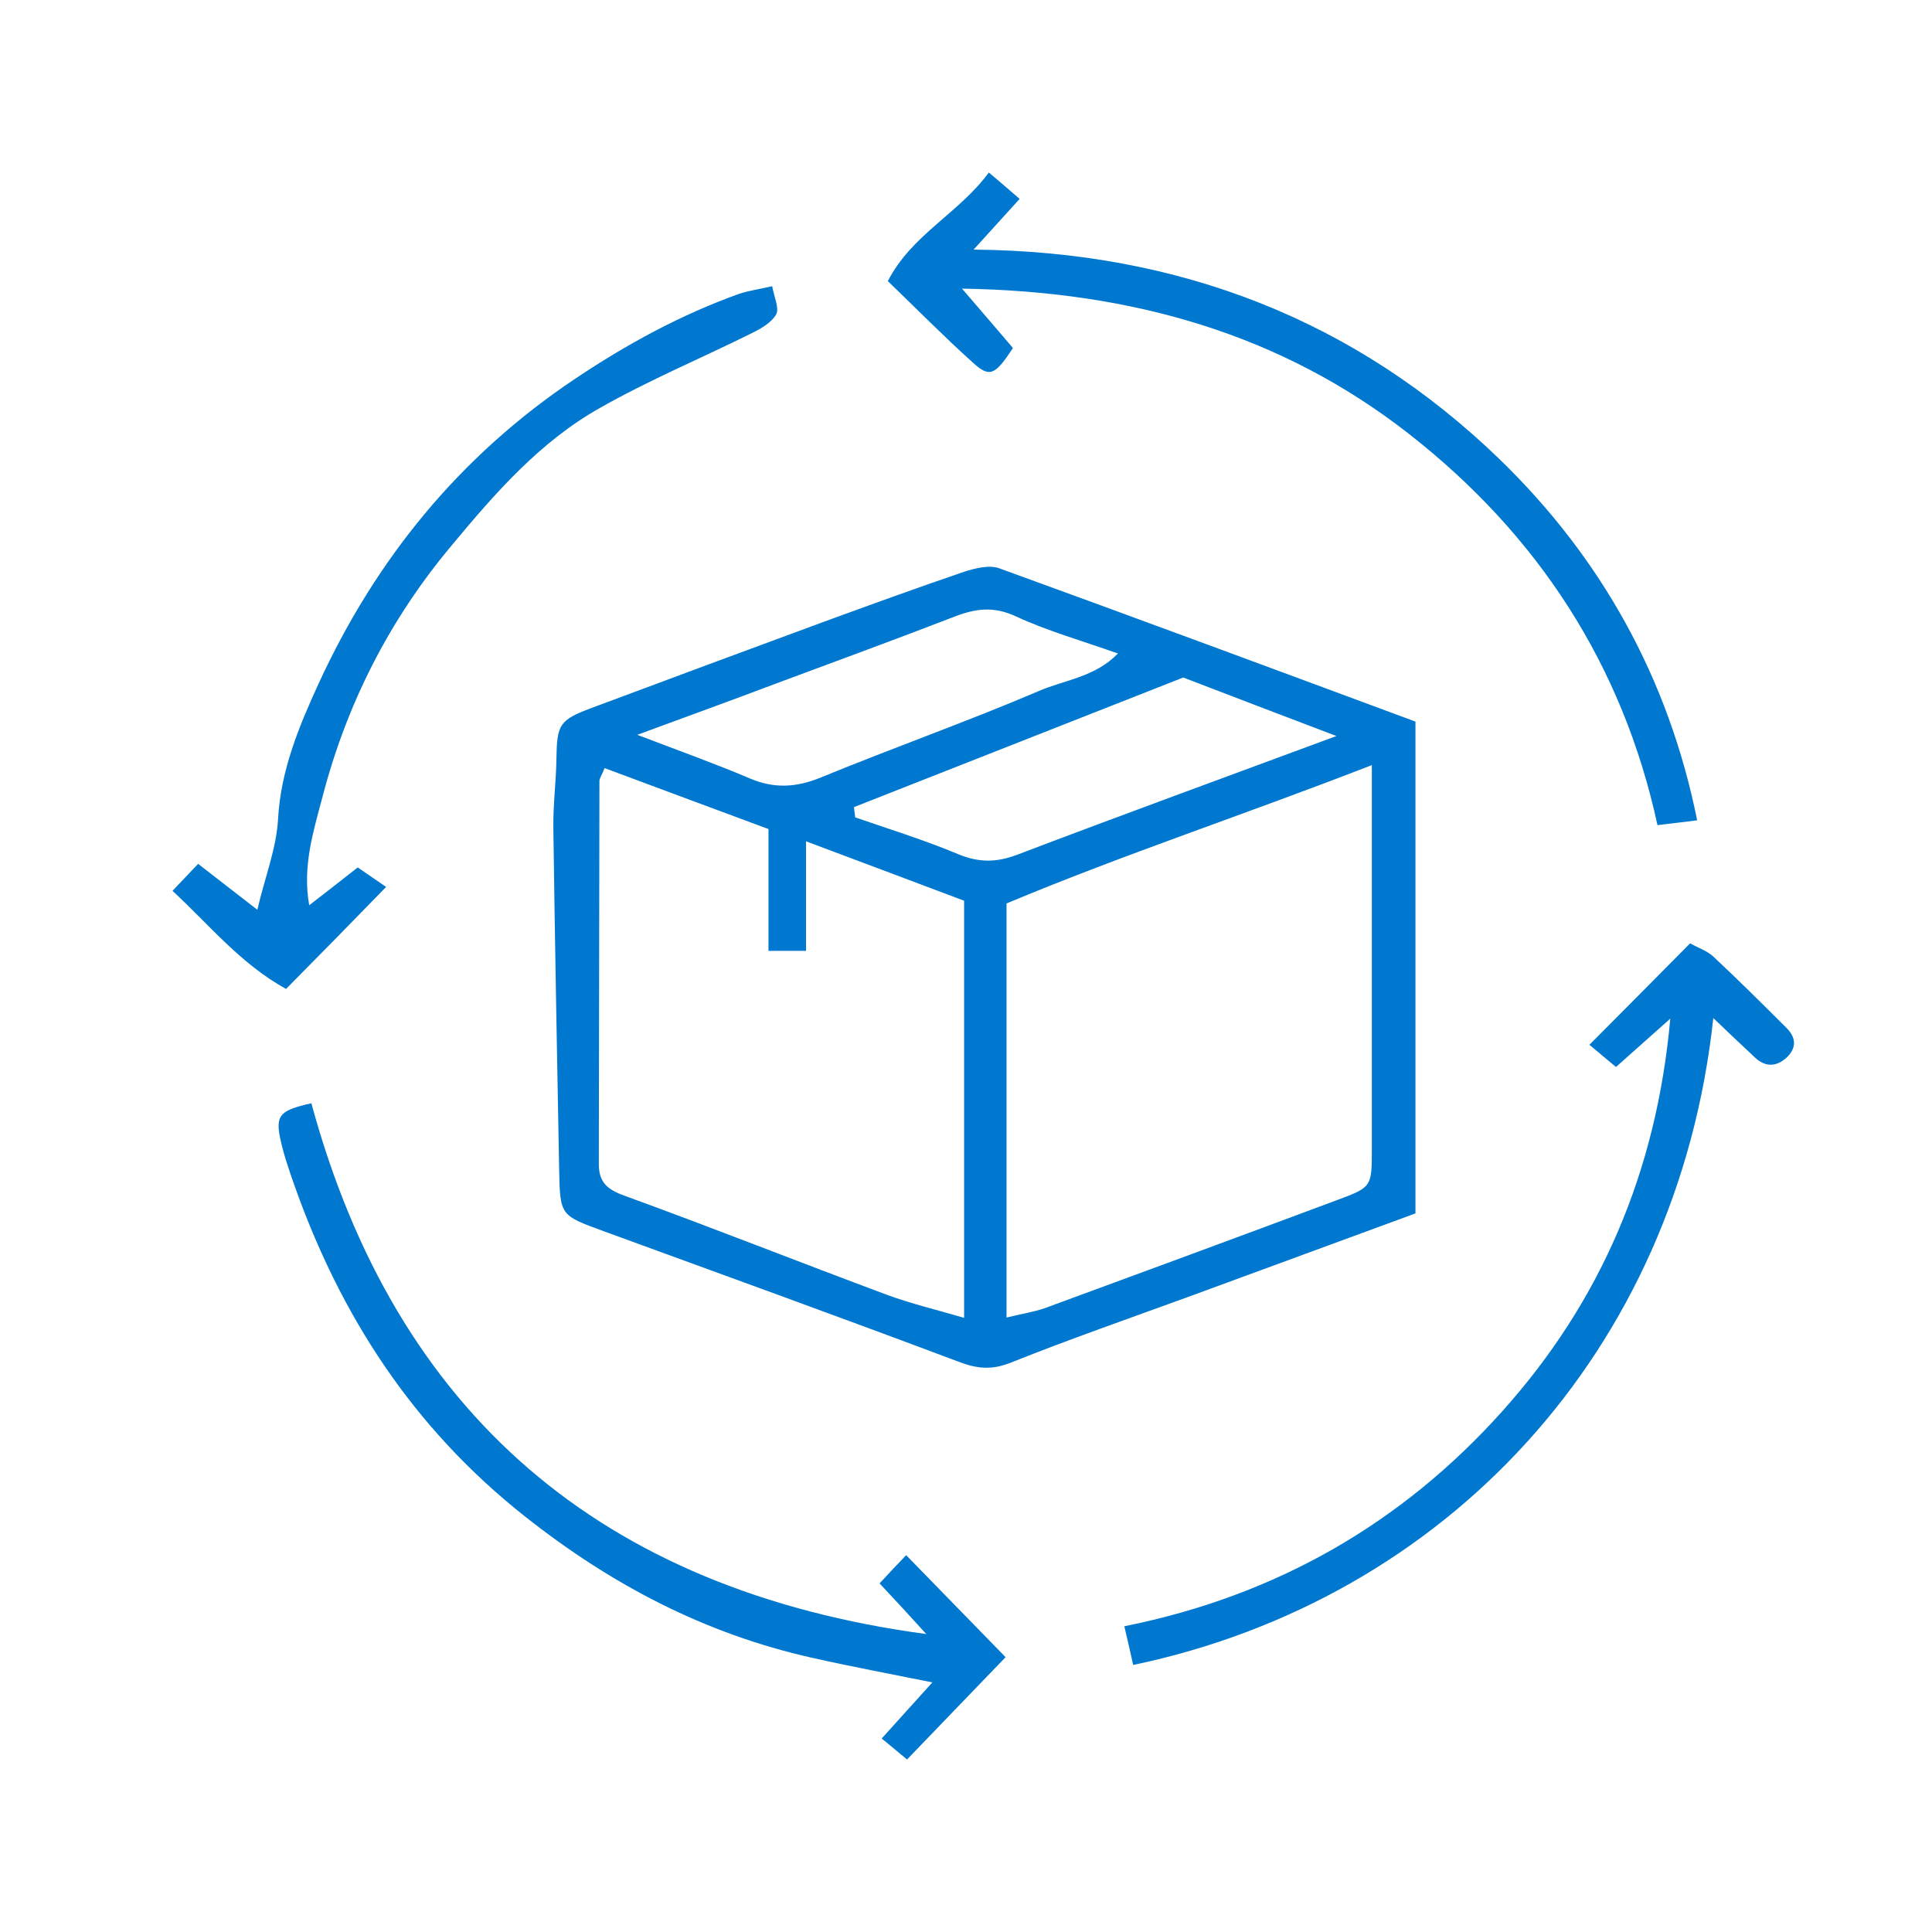 <svg width="56" height="56" viewBox="0 0 56 56" fill="none" xmlns="http://www.w3.org/2000/svg">
<path d="M41.028 35.171C41.028 30.335 41.028 25.665 41.028 20.916C36.994 19.42 32.987 17.933 28.963 16.472C28.671 16.367 28.255 16.472 27.937 16.576C26.583 17.037 25.247 17.524 23.912 18.011C21.647 18.846 19.392 19.681 17.136 20.525C16.207 20.873 16.145 21.003 16.128 21.994C16.119 22.664 16.03 23.325 16.039 23.995C16.084 27.291 16.145 30.587 16.207 33.884C16.234 35.24 16.234 35.223 17.49 35.684C20.922 36.937 24.354 38.18 27.777 39.467C28.326 39.676 28.741 39.72 29.308 39.493C31.006 38.815 32.731 38.215 34.447 37.589C36.623 36.789 38.799 35.989 41.028 35.171ZM22.426 19.838C24.177 19.185 25.938 18.542 27.671 17.872C28.282 17.637 28.803 17.568 29.44 17.863C30.36 18.29 31.351 18.568 32.404 18.942C31.74 19.629 30.856 19.707 30.113 20.029C28.034 20.916 25.893 21.673 23.797 22.534C23.08 22.829 22.435 22.864 21.727 22.56C20.745 22.142 19.746 21.786 18.472 21.299C20.029 20.725 21.232 20.29 22.426 19.838ZM27.945 38.198C27.14 37.963 26.415 37.789 25.725 37.537C23.178 36.589 20.657 35.588 18.1 34.658C17.587 34.475 17.357 34.258 17.357 33.736C17.366 30.04 17.366 26.334 17.375 22.638C17.375 22.56 17.437 22.482 17.525 22.264C19.082 22.847 20.639 23.421 22.275 24.03C22.275 25.212 22.275 26.352 22.275 27.561C22.665 27.561 22.956 27.561 23.363 27.561C23.363 26.517 23.363 25.508 23.363 24.386C24.991 24.995 26.468 25.552 27.945 26.108C27.945 30.135 27.945 34.084 27.945 38.198ZM27.777 24.76C26.804 24.352 25.787 24.038 24.788 23.691C24.779 23.595 24.761 23.491 24.752 23.395C27.937 22.142 31.121 20.89 34.297 19.638C35.721 20.186 37.136 20.725 38.737 21.334C35.526 22.525 32.492 23.63 29.476 24.778C28.874 25.004 28.37 25.004 27.777 24.76ZM29.175 38.189C29.175 34.145 29.175 30.24 29.175 26.187C32.536 24.778 36.075 23.612 39.763 22.177C39.763 22.969 39.763 23.543 39.763 24.108C39.763 27.187 39.763 30.257 39.763 33.336C39.763 34.397 39.754 34.414 38.772 34.779C35.951 35.832 33.12 36.876 30.281 37.919C29.953 38.032 29.608 38.084 29.175 38.189ZM29.361 10.088C28.918 9.566 28.467 9.044 27.884 8.366C32.828 8.444 37.154 9.688 40.86 12.593C44.575 15.506 47.034 19.264 48.043 23.917C48.458 23.864 48.803 23.83 49.193 23.777C48.361 19.646 46.406 16.159 43.461 13.306C39.312 9.296 34.208 7.287 28.22 7.235C28.724 6.679 29.104 6.261 29.555 5.765C29.237 5.487 28.989 5.278 28.662 5C27.786 6.192 26.433 6.792 25.734 8.148C26.574 8.957 27.362 9.757 28.193 10.505C28.689 10.958 28.839 10.879 29.361 10.088ZM51.775 29.787C51.077 29.091 50.378 28.396 49.661 27.726C49.484 27.561 49.219 27.474 48.989 27.343C47.998 28.343 47.052 29.3 46.07 30.283C46.3 30.474 46.565 30.701 46.84 30.927C47.379 30.448 47.848 30.031 48.414 29.526C48.016 33.962 46.397 37.728 43.54 40.911C40.648 44.138 37.012 46.251 32.589 47.138C32.687 47.547 32.766 47.904 32.846 48.26C41.895 46.364 48.617 39.189 49.661 29.509C50.095 29.927 50.484 30.292 50.873 30.657C51.2 30.961 51.537 30.909 51.828 30.613C52.094 30.326 52.032 30.04 51.775 29.787ZM25.495 45.895C25.991 46.425 26.424 46.895 26.849 47.364C17.419 46.095 11.466 40.963 9.025 31.979C8.131 32.179 7.99 32.318 8.114 32.962C8.211 33.431 8.37 33.892 8.529 34.345C9.874 38.145 11.97 41.389 15.217 43.955C17.711 45.929 20.427 47.356 23.54 48.052C24.655 48.304 25.778 48.513 27.026 48.765C26.504 49.339 26.044 49.852 25.557 50.391C25.849 50.635 26.088 50.826 26.291 51C27.291 49.965 28.229 48.982 29.148 48.034C28.255 47.121 27.282 46.121 26.265 45.077C25.982 45.373 25.752 45.616 25.495 45.895ZM11.192 25.708C10.847 25.473 10.635 25.326 10.369 25.143C9.892 25.517 9.449 25.865 8.963 26.239C8.759 25.117 9.087 24.082 9.352 23.082C10.051 20.403 11.28 17.976 13.076 15.828C14.341 14.306 15.641 12.81 17.384 11.827C18.808 11.018 20.329 10.384 21.798 9.653C22.063 9.523 22.364 9.349 22.497 9.114C22.594 8.94 22.444 8.635 22.382 8.296C22.001 8.383 21.692 8.427 21.409 8.522C19.719 9.131 18.171 9.975 16.676 10.975C13.306 13.228 10.882 16.228 9.228 19.829C8.671 21.047 8.14 22.316 8.061 23.725C8.016 24.586 7.68 25.421 7.459 26.369C6.849 25.9 6.327 25.491 5.743 25.039C5.513 25.282 5.283 25.526 5 25.821C6.088 26.83 6.973 27.935 8.291 28.665C9.29 27.657 10.219 26.709 11.192 25.708Z" fill="#0078CF"/>
</svg>
